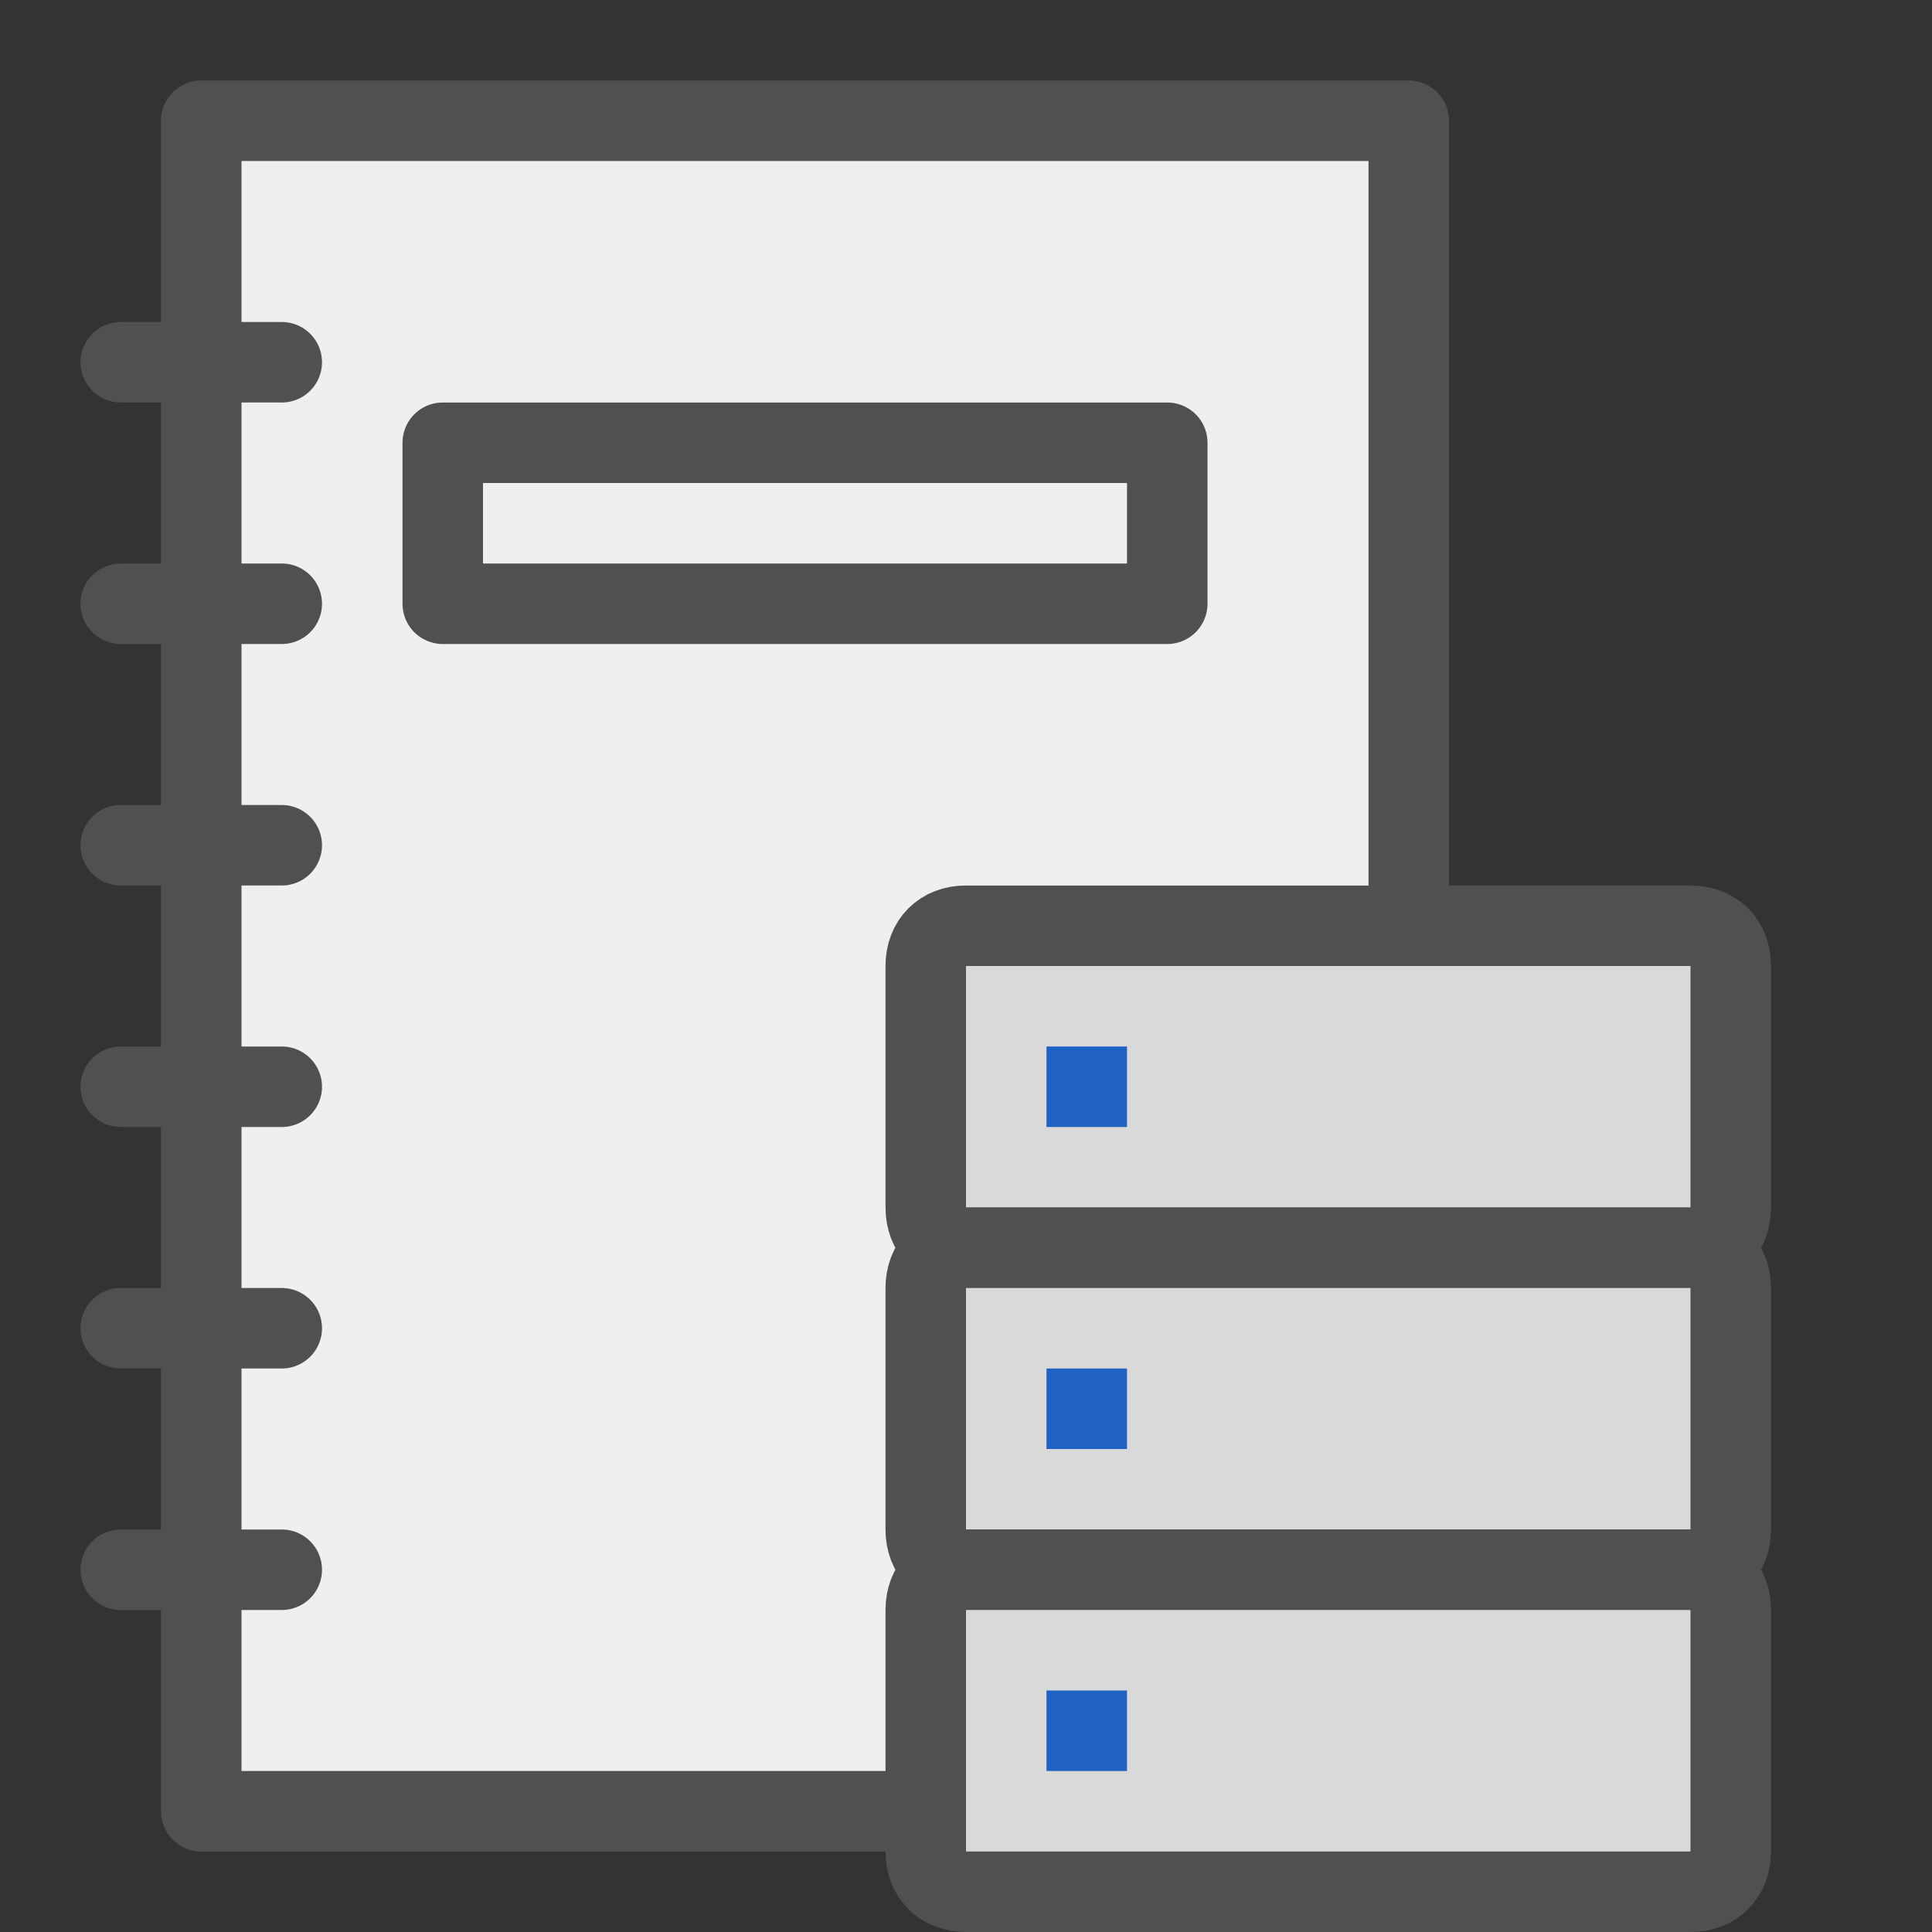 <?xml version="1.0" encoding="utf-8"?>
<!-- Generator: Adobe Illustrator 26.0.3, SVG Export Plug-In . SVG Version: 6.00 Build 0)  -->
<svg version="1.1" xmlns="http://www.w3.org/2000/svg" xmlns:xlink="http://www.w3.org/1999/xlink" x="0px" y="0px" width="24px"
	 height="24px" viewBox="0 0 24 24" style="enable-background:new 0 0 24 24;" xml:space="preserve">
<rect x="0" y="0" width="24" height="24" fill="#333333" stroke="none"/>
<style type="text/css">
	.st44{fill:#2062c4;}
	.st48{fill:#efefef;stroke:#505050;stroke-linejoin:round;stroke-miterlimit:10;}
	.st49{fill:#505050;stroke:#505050;stroke-linecap:round;stroke-linejoin:round;stroke-miterlimit:10;}
	.st50{fill:#d9d9d9;stroke:#505050;stroke-linecap:round;stroke-linejoin:round;stroke-miterlimit:10;}
</style>
<g id="optimiert">
	<rect x="2.5" y="1.5" class="st48" width="15" height="21"/>
	<rect x="5.5" y="5.5" class="st48" width="9" height="2"/>
	<line class="st49" x1="3.5" y1="4.5" x2="1.5" y2="4.5"/>
	<line class="st49" x1="3.5" y1="7.5" x2="1.5" y2="7.5"/>
	<line class="st49" x1="3.5" y1="10.5" x2="1.5" y2="10.5"/>
	<line class="st49" x1="3.5" y1="13.5" x2="1.5" y2="13.5"/>
	<line class="st49" x1="3.5" y1="16.5" x2="1.5" y2="16.5"/>
	<line class="st49" x1="3.5" y1="19.5" x2="1.5" y2="19.5"/>
	<path class="st50" d="M21,11.5h-9c-0.3,0-0.5,0.2-0.5,0.5v3c0,0.3,0.2,0.5,0.5,0.5h9c0.3,0,0.5-0.2,0.5-0.5v-3
		C21.5,11.7,21.3,11.5,21,11.5z"/>
	<path class="st50" d="M21,15.5h-9c-0.3,0-0.5,0.2-0.5,0.5v3c0,0.3,0.2,0.5,0.5,0.5h9c0.3,0,0.5-0.2,0.5-0.5v-3
		C21.5,15.7,21.3,15.5,21,15.5z"/>
	<path class="st50" d="M21,19.5h-9c-0.3,0-0.5,0.2-0.5,0.5v3c0,0.3,0.2,0.5,0.5,0.5h9c0.3,0,0.5-0.2,0.5-0.5v-3
		C21.5,19.7,21.3,19.5,21,19.5z"/>
	<g>
		<rect x="13" y="13" class="st44" width="1" height="1"/>
	</g>
	<g>
		<rect x="13" y="17" class="st44" width="1" height="1"/>
	</g>
	<g>
		<rect x="13" y="21" class="st44" width="1" height="1"/>
	</g>
</g>
</svg>
